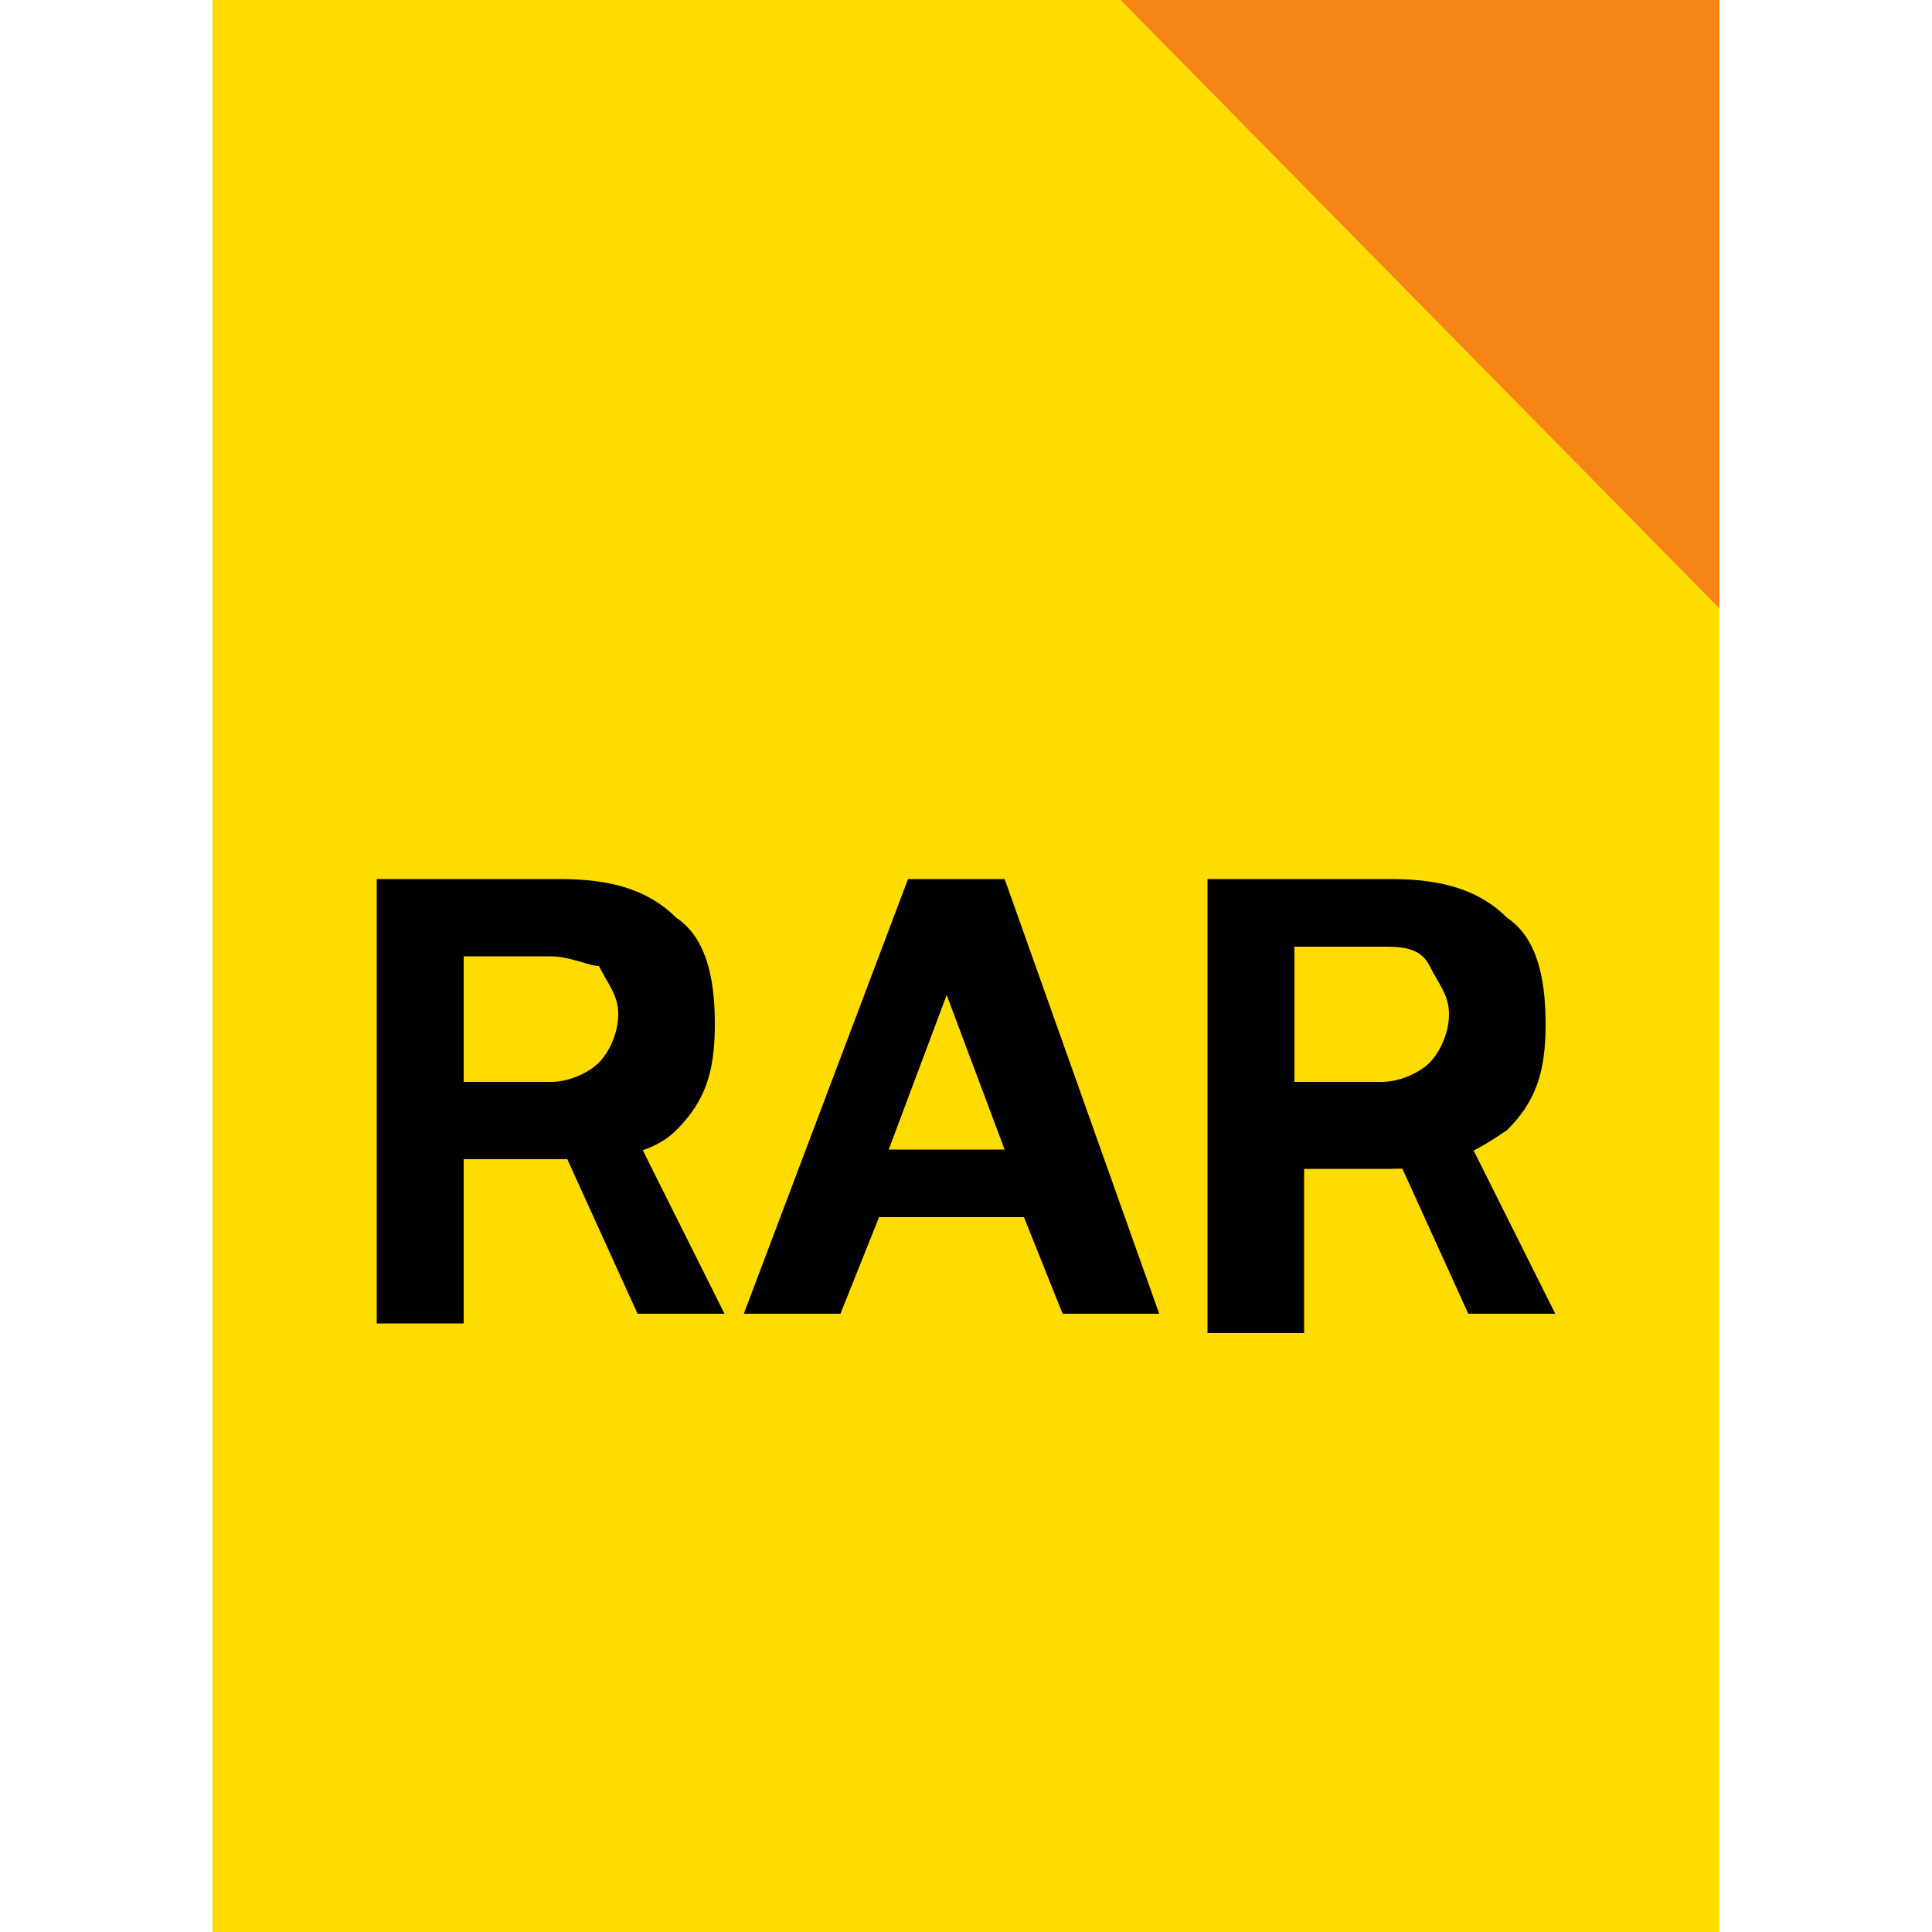 <?xml version="1.0" encoding="utf-8"?>
<!-- Generator: Adobe Illustrator 27.9.0, SVG Export Plug-In . SVG Version: 6.00 Build 0)  -->
<svg version="1.1" id="Layer_1" xmlns="http://www.w3.org/2000/svg" xmlns:xlink="http://www.w3.org/1999/xlink" x="0px" y="0px"
	 viewBox="0 0 20 20" style="enable-background:new 0 0 20 20;" xml:space="preserve">
<style type="text/css">
	.st0{fill:#FEDC00;}
	.st1{opacity:0.64;fill:#F05522;}
</style>
<polygon class="st0" points="2.2,0 2.2,20 17.8,20 17.8,6.3 11.6,0 "/>
<polygon class="st0" points="11.6,0 17.8,6.3 17.8,0 "/>
<polygon class="st1" points="11.6,0 17.8,6.3 17.8,0 "/>
<g>
	<path d="M3.9,13.6V9.1h1.9c0.5,0,0.9,0.1,1.2,0.4c0.3,0.2,0.4,0.6,0.4,1.1c0,0.5-0.1,0.8-0.4,1.1S6.2,12,5.7,12H4.8v1.7H3.9z
		 M4.8,11.2h0.9c0.2,0,0.4-0.1,0.5-0.2c0.1-0.1,0.2-0.3,0.2-0.5s-0.1-0.3-0.2-0.5C6.1,10,5.9,9.9,5.7,9.9H4.8V11.2z M7.5,13.6H6.6
		l-1-2.2h0.8L7.5,13.6z"/>
	<path d="M8.7,13.6h-1l1.7-4.5h1l1.6,4.5h-1l-0.4-1H9.1L8.7,13.6z M10.4,11.9l-0.6-1.6l-0.6,1.6H10.4z"/>
	<path d="M12.5,13.6V9.1h1.9c0.5,0,0.9,0.1,1.2,0.4c0.3,0.2,0.4,0.6,0.4,1.1c0,0.5-0.1,0.8-0.4,1.1c-0.3,0.2-0.6,0.4-1.2,0.4h-0.9
		v1.7H12.5z M13.4,11.2h0.9c0.2,0,0.4-0.1,0.5-0.2c0.1-0.1,0.2-0.3,0.2-0.5s-0.1-0.3-0.2-0.5s-0.3-0.2-0.5-0.2h-0.9V11.2z
		 M16.1,13.6h-0.9l-1-2.2H15L16.1,13.6z"/>
</g>
</svg>
